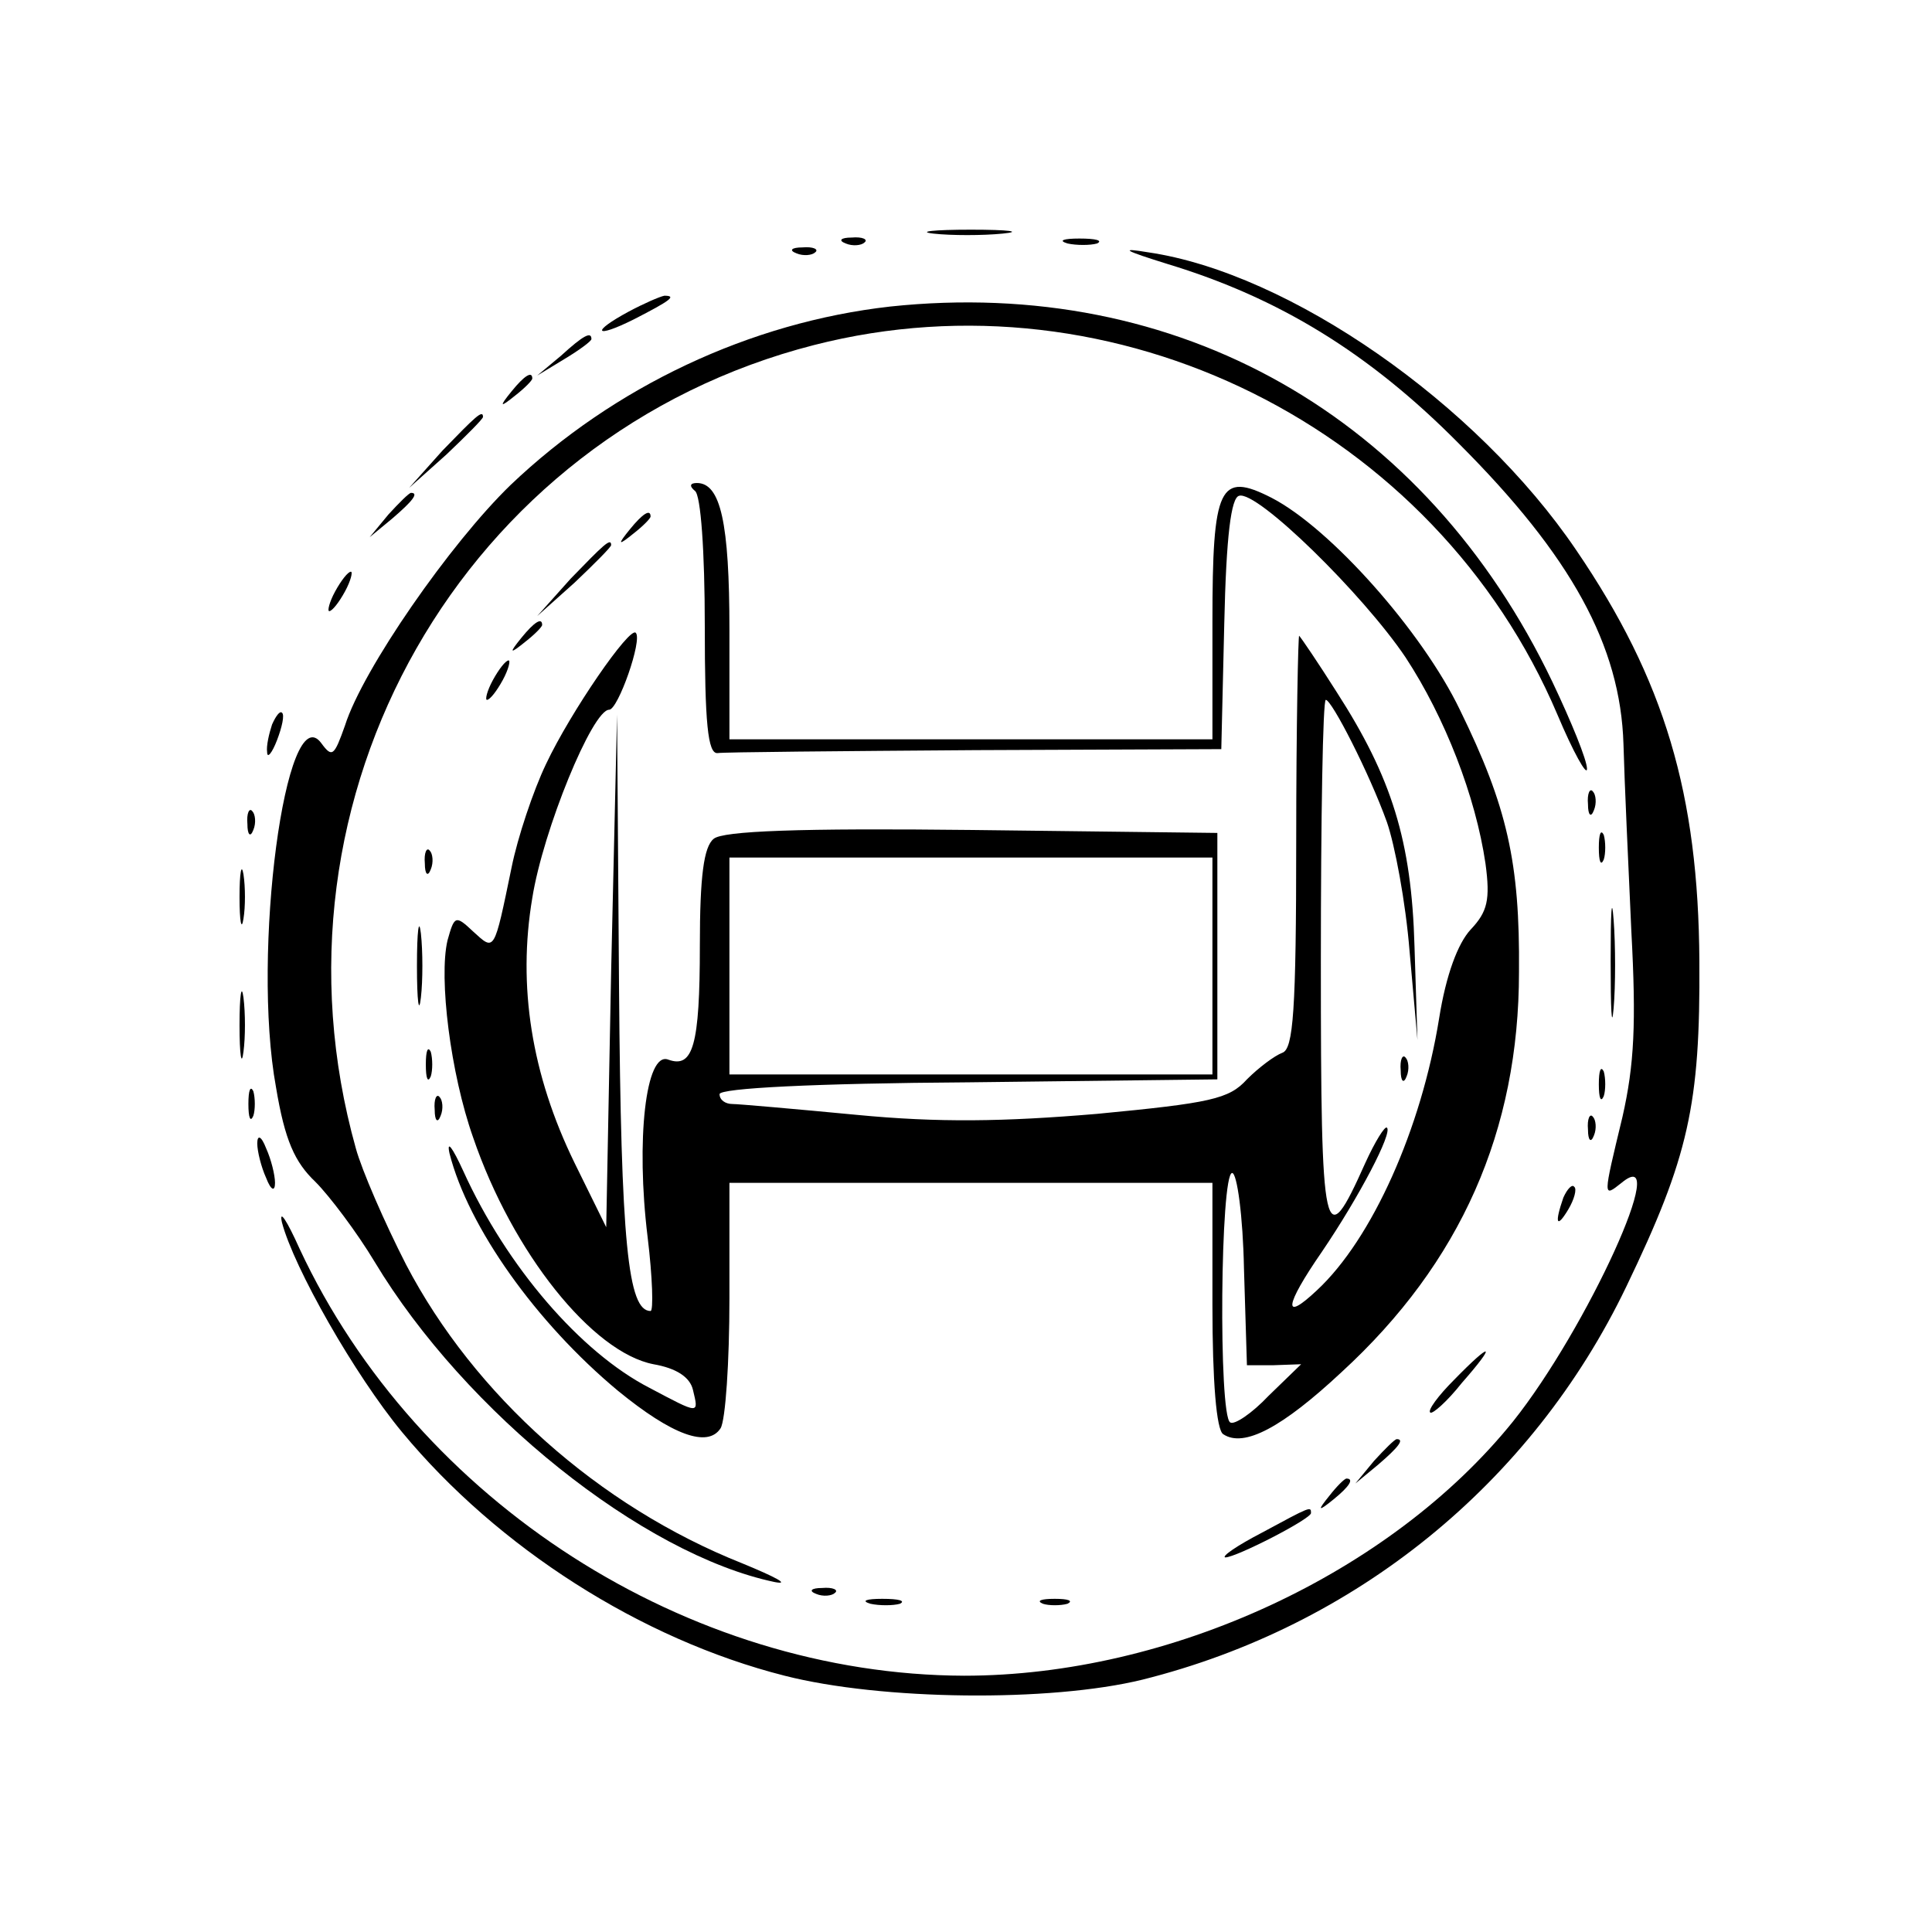 <?xml version="1.0" standalone="no"?>
<!DOCTYPE svg PUBLIC "-//W3C//DTD SVG 20010904//EN"
 "http://www.w3.org/TR/2001/REC-SVG-20010904/DTD/svg10.dtd">
<svg version="1.0" xmlns="http://www.w3.org/2000/svg"
 width="196pt" height="196pt" viewBox="0 0 196 196"
 preserveAspectRatio="xMidYMid meet">
<g transform="translate(0,196) scale(0.1,-0.1)"
fill="#000000" stroke="none">
<path d="M947 1723 c18 -2 50 -2 70 0 21 2 7 4 -32 4 -38 0 -55 -2 -38 -4z"/>
<path d="M858 1713 c7 -3 16 -2 19 1 4 3 -2 6 -13 5 -11 0 -14 -3 -6 -6z"/>
<path d="M1083 1713 c9 -2 23 -2 30 0 6 3 -1 5 -18 5 -16 0 -22 -2 -12 -5z"/>
<path d="M808 1703 c7 -3 16 -2 19 1 4 3 -2 6 -13 5 -11 0 -14 -3 -6 -6z"/>
<path d="M1185 1692 c112 -34 204 -90 295 -182 114 -114 164 -205 167 -305 1
-38 5 -124 8 -190 5 -93 3 -135 -9 -188 -20 -83 -20 -82 -1 -67 52 43 -35
-148 -110 -242 -124 -154 -348 -258 -557 -258 -280 1 -554 176 -674 433 -13
29 -21 41 -18 27 12 -46 74 -155 122 -213 97 -117 242 -210 388 -247 98 -25
269 -27 363 -4 216 54 395 199 491 399 63 131 75 184 74 330 -1 169 -35 285
-125 417 -101 149 -291 281 -434 302 -30 5 -25 2 20 -12z"/>
<path d="M638 1644 c-39 -21 -35 -28 5 -8 37 19 44 24 31 24 -5 -1 -21 -8 -36
-16z"/>
<path d="M903 1649 c-142 -16 -280 -81 -385 -181 -61 -59 -150 -187 -168 -244
-11 -31 -13 -33 -24 -18 -36 49 -71 -213 -46 -349 9 -54 19 -76 40 -96 14 -14
42 -51 60 -81 92 -153 272 -297 406 -325 16 -3 1 5 -33 19 -146 58 -272 171
-341 303 -22 43 -45 96 -51 118 -100 357 109 724 465 815 305 78 630 -83 754
-375 16 -38 30 -63 30 -55 0 9 -16 48 -35 88 -129 270 -380 412 -672 381z"/>
<path d="M569 1599 l-24 -20 28 17 c15 9 27 18 27 20 0 8 -8 4 -31 -17z"/>
<path d="M519 1563 c-13 -16 -12 -17 4 -4 9 7 17 15 17 17 0 8 -8 3 -21 -13z"/>
<path d="M449 1503 l-34 -38 38 34 c20 19 37 36 37 38 0 8 -8 0 -41 -34z"/>
<path d="M705 1462 c6 -4 10 -62 10 -137 0 -98 3 -130 13 -129 6 1 124 2 262
3 l249 1 3 127 c2 90 7 128 15 130 18 6 126 -100 169 -164 40 -61 71 -141 81
-209 5 -37 2 -49 -15 -67 -13 -14 -25 -46 -32 -90 -18 -112 -68 -224 -124
-276 -35 -33 -33 -16 5 39 38 56 72 121 66 126 -2 2 -12 -14 -22 -36 -42 -94
-45 -81 -45 204 0 146 2 266 5 266 6 0 44 -74 62 -124 8 -23 19 -81 23 -131
l8 -90 -3 95 c-3 107 -23 171 -79 258 -19 30 -36 55 -38 57 -1 2 -3 -92 -3
-208 0 -173 -3 -211 -14 -215 -8 -3 -24 -15 -36 -27 -18 -20 -37 -24 -152 -35
-95 -8 -161 -9 -244 -1 -63 6 -120 11 -126 11 -7 0 -13 4 -13 10 0 6 96 11
253 12 l252 3 0 125 0 125 -249 3 c-175 2 -253 -1 -262 -9 -10 -8 -14 -38 -14
-108 0 -102 -7 -125 -32 -116 -23 9 -33 -82 -21 -180 5 -41 6 -75 3 -75 -23 0
-30 69 -32 328 l-2 277 -6 -260 -5 -260 -32 65 c-44 90 -58 180 -43 269 11 69
61 191 78 191 9 0 34 71 27 78 -6 7 -66 -80 -91 -133 -13 -27 -29 -75 -35
-105 -18 -87 -17 -85 -39 -65 -18 17 -19 16 -26 -9 -9 -38 3 -135 26 -200 40
-117 121 -218 183 -230 23 -4 37 -13 40 -26 6 -25 7 -25 -44 2 -70 36 -145
123 -189 220 -11 24 -17 32 -14 18 19 -75 88 -172 171 -241 55 -45 91 -58 104
-38 5 8 9 67 9 132 l0 117 245 0 245 0 0 -124 c0 -77 4 -127 11 -131 21 -14
60 7 120 63 121 111 180 245 180 406 1 111 -12 168 -60 266 -38 79 -131 184
-191 215 -53 27 -60 12 -60 -126 l0 -119 -245 0 -245 0 0 111 c0 109 -9 149
-33 149 -7 0 -8 -3 -2 -8z m525 -482 l0 -110 -245 0 -245 0 0 110 0 110 245 0
245 0 0 -110z m32 -307 l3 -98 27 0 28 1 -33 -32 c-17 -18 -35 -30 -39 -27
-12 7 -10 253 2 253 5 0 11 -44 12 -97z"/>
<path d="M394 1438 l-19 -23 23 19 c21 18 27 26 19 26 -2 0 -12 -10 -23 -22z"/>
<path d="M639 1423 c-13 -16 -12 -17 4 -4 9 7 17 15 17 17 0 8 -8 3 -21 -13z"/>
<path d="M579 1373 l-34 -38 38 34 c20 19 37 36 37 38 0 8 -8 0 -41 -34z"/>
<path d="M340 1360 c-6 -11 -8 -20 -6 -20 3 0 10 9 16 20 6 11 8 20 6 20 -3 0
-10 -9 -16 -20z"/>
<path d="M529 1313 c-13 -16 -12 -17 4 -4 9 7 17 15 17 17 0 8 -8 3 -21 -13z"/>
<path d="M500 1270 c-6 -11 -8 -20 -6 -20 3 0 10 9 16 20 6 11 8 20 6 20 -3 0
-10 -9 -16 -20z"/>
<path d="M276 1225 c-3 -9 -6 -22 -5 -28 0 -7 5 -1 10 12 5 13 8 26 5 28 -2 2
-6 -3 -10 -12z"/>
<path d="M1611 1144 c0 -11 3 -14 6 -6 3 7 2 16 -1 19 -3 4 -6 -2 -5 -13z"/>
<path d="M251 1124 c0 -11 3 -14 6 -6 3 7 2 16 -1 19 -3 4 -6 -2 -5 -13z"/>
<path d="M1622 1100 c0 -14 2 -19 5 -12 2 6 2 18 0 25 -3 6 -5 1 -5 -13z"/>
<path d="M431 1084 c0 -11 3 -14 6 -6 3 7 2 16 -1 19 -3 4 -6 -2 -5 -13z"/>
<path d="M243 1050 c0 -25 2 -35 4 -22 2 12 2 32 0 45 -2 12 -4 2 -4 -23z"/>
<path d="M1634 985 c0 -49 1 -71 3 -48 2 23 2 64 0 90 -2 26 -3 8 -3 -42z"/>
<path d="M423 980 c0 -36 2 -50 4 -32 2 17 2 47 0 65 -2 17 -4 3 -4 -33z"/>
<path d="M243 920 c0 -30 2 -43 4 -27 2 15 2 39 0 55 -2 15 -4 2 -4 -28z"/>
<path d="M432 880 c0 -14 2 -19 5 -12 2 6 2 18 0 25 -3 6 -5 1 -5 -13z"/>
<path d="M1421 874 c0 -11 3 -14 6 -6 3 7 2 16 -1 19 -3 4 -6 -2 -5 -13z"/>
<path d="M1622 860 c0 -14 2 -19 5 -12 2 6 2 18 0 25 -3 6 -5 1 -5 -13z"/>
<path d="M252 840 c0 -14 2 -19 5 -12 2 6 2 18 0 25 -3 6 -5 1 -5 -13z"/>
<path d="M441 834 c0 -11 3 -14 6 -6 3 7 2 16 -1 19 -3 4 -6 -2 -5 -13z"/>
<path d="M1611 814 c0 -11 3 -14 6 -6 3 7 2 16 -1 19 -3 4 -6 -2 -5 -13z"/>
<path d="M261 800 c0 -8 4 -24 9 -35 5 -13 9 -14 9 -5 0 8 -4 24 -9 35 -5 13
-9 14 -9 5z"/>
<path d="M1586 745 c-9 -26 -7 -32 5 -12 6 10 9 21 6 23 -2 3 -7 -2 -11 -11z"/>
<path d="M1475 560 c-16 -16 -27 -31 -24 -33 2 -2 17 11 32 30 36 41 31 43 -8
3z"/>
<path d="M1394 478 l-19 -23 23 19 c21 18 27 26 19 26 -2 0 -12 -10 -23 -22z"/>
<path d="M1349 443 c-13 -16 -12 -17 4 -4 16 13 21 21 13 21 -2 0 -10 -8 -17
-17z"/>
<path d="M1280 405 c-25 -13 -41 -24 -37 -25 11 0 87 39 87 45 0 7 0 7 -50
-20z"/>
<path d="M828 343 c7 -3 16 -2 19 1 4 3 -2 6 -13 5 -11 0 -14 -3 -6 -6z"/>
<path d="M883 333 c9 -2 23 -2 30 0 6 3 -1 5 -18 5 -16 0 -22 -2 -12 -5z"/>
<path d="M1058 333 c6 -2 18 -2 25 0 6 3 1 5 -13 5 -14 0 -19 -2 -12 -5z"/>
</g>
</svg>
